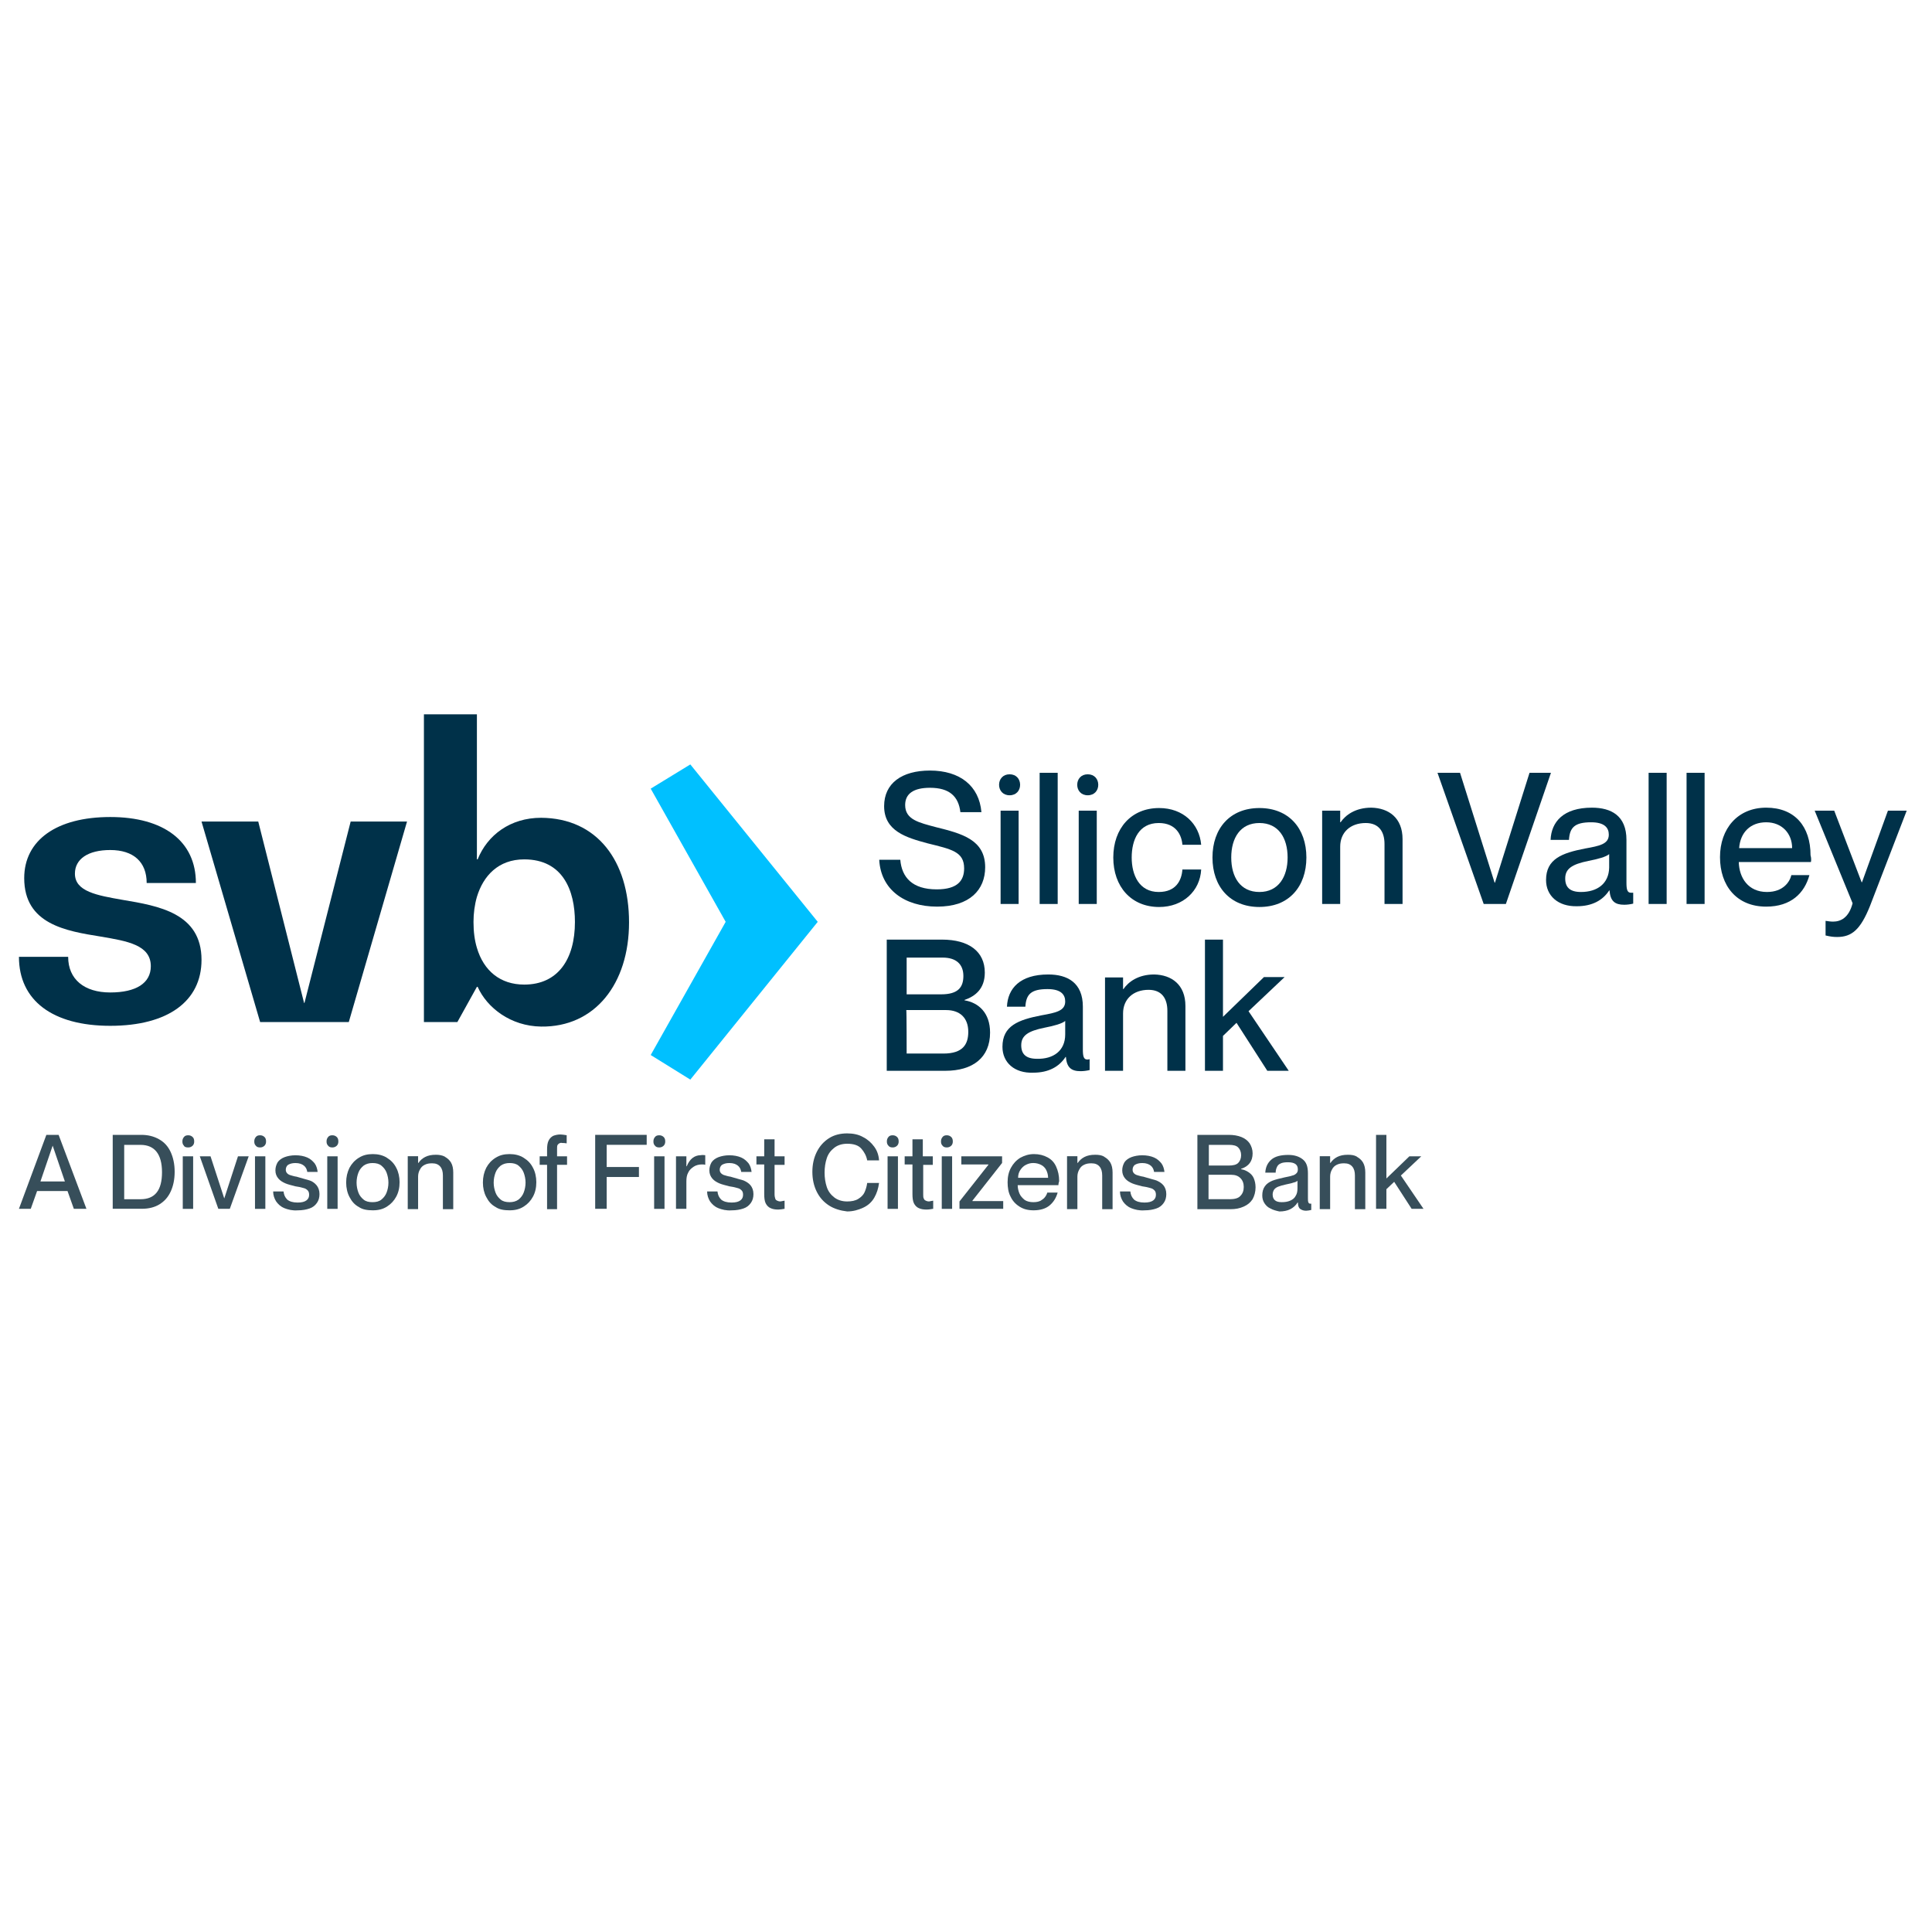 <?xml version="1.0" encoding="UTF-8"?> <svg xmlns="http://www.w3.org/2000/svg" xmlns:xlink="http://www.w3.org/1999/xlink" width="411" zoomAndPan="magnify" viewBox="0 0 308.25 308.25" height="411" preserveAspectRatio="xMidYMid meet" version="1.0"><defs><clipPath id="4fd8ba7b81"><path d="M 289 129 L 304.379 129 L 304.379 150 L 289 150 Z M 289 129 " clip-rule="nonzero"></path></clipPath><clipPath id="81d418539c"><path d="M 67 113.969 L 101 113.969 L 101 164 L 67 164 Z M 67 113.969 " clip-rule="nonzero"></path></clipPath><clipPath id="53a07e8804"><path d="M 43 184 L 51 184 L 51 193.277 L 43 193.277 Z M 43 184 " clip-rule="nonzero"></path></clipPath><clipPath id="406f2e4a43"><path d="M 55 184 L 64 184 L 64 193.277 L 55 193.277 Z M 55 184 " clip-rule="nonzero"></path></clipPath><clipPath id="306c6f81fe"><path d="M 77 184 L 86 184 L 86 193.277 L 77 193.277 Z M 77 184 " clip-rule="nonzero"></path></clipPath><clipPath id="15851981dd"><path d="M 112 184 L 121 184 L 121 193.277 L 112 193.277 Z M 112 184 " clip-rule="nonzero"></path></clipPath><clipPath id="d6ffb54e22"><path d="M 129 180 L 141 180 L 141 193.277 L 129 193.277 Z M 129 180 " clip-rule="nonzero"></path></clipPath><clipPath id="f7e63ba6fa"><path d="M 160 184 L 169 184 L 169 193.277 L 160 193.277 Z M 160 184 " clip-rule="nonzero"></path></clipPath><clipPath id="8676a51627"><path d="M 178 184 L 187 184 L 187 193.277 L 178 193.277 Z M 178 184 " clip-rule="nonzero"></path></clipPath><clipPath id="1e3be6eaac"><path d="M 201 184 L 210 184 L 210 193.277 L 201 193.277 Z M 201 184 " clip-rule="nonzero"></path></clipPath></defs><path fill="#003149" d="M 140.281 137.176 L 143.641 137.176 C 143.879 139.984 145.559 141.898 149.453 141.898 C 152.809 141.898 153.828 140.465 153.828 138.551 C 153.828 135.859 151.789 135.5 147.953 134.543 C 144.656 133.645 141.062 132.629 141.062 128.621 C 141.062 124.977 143.879 122.941 148.375 122.941 C 153.168 122.941 156.227 125.395 156.586 129.578 L 153.23 129.578 C 152.93 127.066 151.492 125.691 148.375 125.691 C 145.738 125.691 144.418 126.648 144.418 128.445 C 144.418 130.777 146.637 131.254 149.332 131.973 C 153.41 132.988 157.184 133.945 157.184 138.371 C 157.184 141.961 154.727 144.652 149.512 144.652 C 144.297 144.652 140.523 141.898 140.281 137.176 Z M 140.281 137.176 " fill-opacity="1" fill-rule="nonzero"></path><path fill="#003149" d="M 159.402 125.215 C 159.402 124.316 160.004 123.539 161.082 123.539 C 162.16 123.539 162.758 124.316 162.758 125.215 C 162.758 126.109 162.16 126.887 161.082 126.887 C 160.004 126.887 159.402 126.109 159.402 125.215 Z M 159.645 144.23 L 159.645 129.34 L 162.52 129.34 L 162.52 144.23 Z M 159.645 144.23 " fill-opacity="1" fill-rule="nonzero"></path><path fill="#003149" d="M 165.875 123.301 L 168.754 123.301 L 168.754 144.23 L 165.875 144.23 Z M 165.875 123.301 " fill-opacity="1" fill-rule="nonzero"></path><path fill="#003149" d="M 171.871 125.215 C 171.871 124.316 172.469 123.539 173.547 123.539 C 174.629 123.539 175.227 124.316 175.227 125.215 C 175.227 126.109 174.629 126.887 173.547 126.887 C 172.469 126.887 171.871 126.109 171.871 125.215 Z M 172.109 144.23 L 172.109 129.34 L 174.988 129.34 L 174.988 144.23 Z M 172.109 144.23 " fill-opacity="1" fill-rule="nonzero"></path><path fill="#003149" d="M 177.625 136.816 C 177.625 132.152 180.5 128.922 184.938 128.922 C 188.773 128.922 191.352 131.434 191.648 134.781 L 188.652 134.781 C 188.531 133.227 187.633 131.312 184.875 131.312 C 181.699 131.312 180.562 134.004 180.562 136.816 C 180.562 139.625 181.762 142.316 184.875 142.316 C 187.633 142.316 188.531 140.465 188.652 138.73 L 191.648 138.73 C 191.469 142.141 188.773 144.711 184.938 144.711 C 180.5 144.711 177.625 141.48 177.625 136.816 Z M 177.625 136.816 " fill-opacity="1" fill-rule="nonzero"></path><path fill="#003149" d="M 193.449 136.816 C 193.449 132.152 196.266 128.922 200.941 128.922 C 205.617 128.922 208.434 132.152 208.434 136.816 C 208.434 141.48 205.617 144.711 200.941 144.711 C 196.266 144.711 193.449 141.48 193.449 136.816 Z M 205.438 136.816 C 205.438 133.707 203.996 131.312 200.941 131.312 C 197.883 131.312 196.445 133.707 196.445 136.816 C 196.445 139.926 197.883 142.316 200.941 142.316 C 203.996 142.316 205.438 139.867 205.438 136.816 Z M 205.438 136.816 " fill-opacity="1" fill-rule="nonzero"></path><path fill="#003149" d="M 223.777 133.887 L 223.777 144.23 L 220.898 144.23 L 220.898 134.664 C 220.898 132.691 220 131.312 217.902 131.312 C 215.445 131.312 213.828 132.809 213.828 135.082 L 213.828 144.23 L 210.949 144.23 L 210.949 129.34 L 213.828 129.34 L 213.828 131.195 L 213.887 131.195 C 214.668 130.059 216.227 128.863 218.801 128.863 C 221.559 128.922 223.777 130.477 223.777 133.887 Z M 223.777 133.887 " fill-opacity="1" fill-rule="nonzero"></path><path fill="#003149" d="M 236.723 144.23 L 229.352 123.301 L 232.949 123.301 L 238.461 140.824 L 238.523 140.824 L 244.035 123.301 L 247.453 123.301 L 240.262 144.23 Z M 236.723 144.23 " fill-opacity="1" fill-rule="nonzero"></path><path fill="#003149" d="M 246.672 140.406 C 246.672 137.055 249.191 136.098 252.906 135.379 C 255.246 134.961 256.684 134.664 256.684 133.168 C 256.684 132.09 256.023 131.195 253.867 131.195 C 251.23 131.195 250.449 132.031 250.328 134.004 L 247.395 134.004 C 247.512 131.133 249.43 128.863 253.984 128.863 C 257.043 128.863 259.5 130.117 259.5 134.004 L 259.5 140.824 C 259.5 141.898 259.621 142.438 260.219 142.438 L 260.578 142.438 L 260.578 144.172 C 260.102 144.293 259.559 144.352 259.141 144.352 C 257.703 144.352 256.922 143.812 256.805 142.078 L 256.742 142.078 C 255.723 143.633 254.047 144.59 251.59 144.59 C 248.59 144.652 246.672 142.918 246.672 140.406 Z M 256.742 138.43 L 256.742 136.277 C 256.266 136.695 255.004 137.055 253.445 137.355 C 250.809 137.891 249.73 138.609 249.73 140.164 C 249.73 141.539 250.449 142.316 252.246 142.316 C 254.824 142.316 256.684 141.004 256.742 138.43 Z M 256.742 138.43 " fill-opacity="1" fill-rule="nonzero"></path><path fill="#003149" d="M 263.035 144.23 L 263.035 123.301 L 265.914 123.301 L 265.914 144.23 C 265.914 144.23 263.035 144.23 263.035 144.23 Z M 263.035 144.23 " fill-opacity="1" fill-rule="nonzero"></path><path fill="#003149" d="M 269.09 144.23 L 269.09 123.301 L 271.969 123.301 L 271.969 144.23 C 271.969 144.23 269.09 144.23 269.09 144.23 Z M 269.09 144.23 " fill-opacity="1" fill-rule="nonzero"></path><path fill="#003149" d="M 288.93 137.535 L 277.422 137.535 C 277.48 140.047 278.922 142.316 281.918 142.316 C 284.555 142.316 285.574 140.645 285.812 139.625 L 288.691 139.625 C 287.91 142.496 285.754 144.652 281.797 144.652 C 277.062 144.652 274.426 141.301 274.426 136.758 C 274.426 132.211 277.242 128.863 281.797 128.863 C 286.352 128.863 288.871 131.852 288.871 136.457 C 288.992 136.875 288.992 137.293 288.93 137.535 Z M 285.934 135.32 C 285.934 132.988 284.316 131.195 281.797 131.195 C 279.281 131.195 277.66 132.809 277.48 135.32 Z M 285.934 135.32 " fill-opacity="1" fill-rule="nonzero"></path><g clip-path="url(#4fd8ba7b81)"><path fill="#003149" d="M 291.27 149.254 L 291.27 146.922 C 291.746 146.984 292.047 147.043 292.469 147.043 C 293.664 147.043 294.984 146.445 295.582 144.113 L 289.531 129.34 L 292.648 129.34 L 297.023 140.762 L 297.082 140.762 L 301.219 129.34 L 304.215 129.34 L 298.34 144.59 C 296.844 148.297 295.465 149.496 293.125 149.496 C 292.469 149.496 292.047 149.434 291.27 149.254 Z M 291.27 149.254 " fill-opacity="1" fill-rule="nonzero"></path></g><path fill="#003149" d="M 141.48 170.844 L 141.48 149.914 L 150.293 149.914 C 154.609 149.914 157.125 151.828 157.125 155.176 C 157.125 157.746 155.625 158.945 153.887 159.543 L 153.887 159.602 C 156.105 159.961 157.965 161.574 157.965 164.746 C 157.965 168.75 155.207 170.844 150.832 170.844 Z M 144.656 158.645 L 150.172 158.645 C 152.809 158.645 153.707 157.566 153.707 155.715 C 153.707 153.859 152.57 152.785 150.414 152.785 L 144.656 152.785 C 144.656 152.723 144.656 158.645 144.656 158.645 Z M 144.656 168.094 L 150.531 168.094 C 153.648 168.094 154.488 166.598 154.488 164.625 C 154.488 162.414 153.168 161.156 150.953 161.156 L 144.598 161.156 C 144.656 161.215 144.656 168.094 144.656 168.094 Z M 144.656 168.094 " fill-opacity="1" fill-rule="nonzero"></path><path fill="#003149" d="M 159.941 167.016 C 159.941 163.668 162.461 162.711 166.176 161.992 C 168.512 161.574 169.953 161.277 169.953 159.781 C 169.953 158.703 169.293 157.809 167.137 157.809 C 164.496 157.809 163.719 158.645 163.598 160.617 L 160.66 160.617 C 160.781 157.746 162.699 155.477 167.254 155.477 C 170.312 155.477 172.77 156.789 172.77 160.617 L 172.77 167.438 C 172.77 168.512 172.891 169.051 173.488 169.051 C 173.547 169.051 173.668 169.051 173.848 168.992 L 173.848 170.727 C 173.367 170.844 172.828 170.906 172.41 170.906 C 170.973 170.906 170.191 170.367 170.07 168.633 L 170.012 168.633 C 168.992 170.188 167.316 171.145 164.855 171.145 C 161.859 171.262 159.941 169.527 159.941 167.016 Z M 169.953 165.043 L 169.953 162.891 C 169.473 163.309 168.215 163.668 166.656 163.969 C 164.02 164.504 162.938 165.223 162.938 166.777 C 162.938 168.152 163.66 168.93 165.457 168.93 C 168.035 168.992 169.953 167.676 169.953 165.043 Z M 169.953 165.043 " fill-opacity="1" fill-rule="nonzero"></path><path fill="#003149" d="M 189.133 160.5 L 189.133 170.844 L 186.254 170.844 L 186.254 161.277 C 186.254 159.301 185.355 157.926 183.258 157.926 C 180.801 157.926 179.184 159.422 179.184 161.695 L 179.184 170.844 L 176.305 170.844 L 176.305 155.953 L 179.184 155.953 L 179.184 157.809 L 179.242 157.809 C 180.023 156.672 181.582 155.477 184.156 155.477 C 186.914 155.535 189.133 157.09 189.133 160.5 Z M 189.133 160.5 " fill-opacity="1" fill-rule="nonzero"></path><path fill="#003149" d="M 202.199 170.844 L 197.285 163.191 L 195.125 165.281 L 195.125 170.844 L 192.25 170.844 L 192.25 149.914 L 195.125 149.914 L 195.125 162.234 L 201.66 155.895 L 204.957 155.895 L 199.203 161.336 L 205.617 170.844 Z M 202.199 170.844 " fill-opacity="1" fill-rule="nonzero"></path><path fill="#003149" d="M 19.566 143.574 C 15.488 142.855 11.953 142.258 11.953 139.387 C 11.953 137.055 14.051 135.621 17.59 135.621 C 21.305 135.621 23.402 137.535 23.402 140.883 L 31.254 140.883 C 31.254 134.246 26.16 130.355 17.59 130.355 C 9.016 130.355 3.863 134.066 3.863 140.105 C 3.863 147.461 10.516 148.539 16.09 149.434 C 20.285 150.152 24.062 150.75 24.062 154.16 C 24.062 156.852 21.723 158.348 17.59 158.348 C 13.453 158.348 10.875 156.254 10.875 152.664 L 3.023 152.664 C 3.023 159.602 8.355 163.668 17.59 163.668 C 26.82 163.668 32.152 159.723 32.152 153.145 C 32.152 145.668 25.262 144.531 19.566 143.574 " fill-opacity="1" fill-rule="nonzero"></path><path fill="#003149" d="M 48.578 160.02 L 48.516 160.02 L 41.203 131.074 L 32.152 131.074 L 41.504 163.07 L 55.648 163.07 L 64.941 131.074 L 55.949 131.074 Z M 48.578 160.02 " fill-opacity="1" fill-rule="nonzero"></path><g clip-path="url(#81d418539c)"><path fill="#003149" d="M 83.641 157.09 C 79.805 157.09 77.168 154.879 76.09 151.23 C 75.727 150.031 75.547 148.656 75.547 147.102 C 75.547 145.727 75.727 144.352 76.09 143.094 C 77.105 139.746 79.504 137.113 83.641 137.113 C 89.812 137.113 91.73 142.078 91.73 147.102 C 91.73 153.023 89.035 157.09 83.641 157.09 M 86.336 130.477 C 81.422 130.477 77.766 133.227 76.207 137.113 L 76.09 137.113 L 76.09 113.969 L 67.637 113.969 L 67.637 163.07 L 72.973 163.07 L 76.09 157.449 L 76.207 157.449 C 77.707 160.797 81.484 163.727 86.336 163.789 C 94.91 163.906 100.363 156.969 100.363 147.164 C 100.363 137.355 95.27 130.535 86.336 130.477 " fill-opacity="1" fill-rule="nonzero"></path></g><path fill="#00c0ff" d="M 110.141 121.965 L 103.82 125.828 L 115.781 147.078 L 103.82 168.328 L 110.141 172.25 L 130.469 147.078 Z M 110.141 121.965 " fill-opacity="1" fill-rule="nonzero"></path><path fill="#374e5a" d="M 4.918 192.863 L 3.023 192.863 L 7.398 181.066 L 9.352 181.066 L 13.789 192.863 L 11.781 192.863 L 10.773 190.031 L 5.918 190.031 L 4.91 192.863 Z M 8.406 182.777 L 6.453 188.5 L 10.352 188.5 L 8.398 182.777 Z M 8.406 182.777 " fill-opacity="1" fill-rule="nonzero"></path><path fill="#374e5a" d="M 17.984 192.863 L 17.984 181.066 L 22.539 181.066 C 23.605 181.066 24.547 181.297 25.379 181.77 C 26.215 182.242 26.801 182.891 27.215 183.773 C 27.629 184.66 27.867 185.723 27.867 186.961 C 27.867 188.199 27.633 189.266 27.215 190.148 C 26.801 191.035 26.207 191.68 25.441 192.152 C 24.672 192.625 23.727 192.859 22.66 192.859 L 17.988 192.859 Z M 22.418 191.336 C 24.727 191.336 25.848 189.918 25.848 187.027 C 25.848 184.141 24.668 182.664 22.418 182.664 L 19.816 182.664 L 19.816 191.336 Z M 22.418 191.336 " fill-opacity="1" fill-rule="nonzero"></path><path fill="#374e5a" d="M 29.336 182.781 C 29.156 182.602 29.102 182.371 29.102 182.129 C 29.102 181.836 29.16 181.656 29.336 181.426 C 29.508 181.191 29.75 181.133 30.043 181.133 C 30.336 181.133 30.578 181.25 30.75 181.426 C 30.926 181.598 30.984 181.836 30.984 182.129 C 30.984 182.363 30.926 182.602 30.75 182.781 C 30.57 182.961 30.336 183.074 30.043 183.074 C 29.691 183.074 29.449 183.016 29.336 182.781 Z M 30.816 192.871 L 29.16 192.871 L 29.16 184.492 L 30.816 184.492 Z M 30.816 192.871 " fill-opacity="1" fill-rule="nonzero"></path><path fill="#374e5a" d="M 36.668 192.863 L 34.832 192.863 L 31.879 184.488 L 33.59 184.488 L 35.781 191.215 L 37.969 184.488 L 39.68 184.488 Z M 36.668 192.863 " fill-opacity="1" fill-rule="nonzero"></path><path fill="#374e5a" d="M 40.801 182.781 C 40.621 182.602 40.57 182.371 40.57 182.129 C 40.57 181.836 40.629 181.656 40.801 181.426 C 40.977 181.191 41.215 181.133 41.508 181.133 C 41.805 181.133 42.043 181.25 42.215 181.426 C 42.391 181.598 42.449 181.836 42.449 182.129 C 42.449 182.363 42.391 182.602 42.215 182.781 C 42.035 182.961 41.805 183.074 41.508 183.074 C 41.215 183.074 40.977 183.016 40.801 182.781 Z M 42.336 192.871 L 40.684 192.871 L 40.684 184.492 L 42.336 184.492 Z M 42.336 192.871 " fill-opacity="1" fill-rule="nonzero"></path><g clip-path="url(#53a07e8804)"><path fill="#374e5a" d="M 45.359 192.75 C 44.766 192.52 44.352 192.098 44.059 191.688 C 43.762 191.215 43.582 190.684 43.582 190.098 L 45.238 190.098 C 45.297 190.629 45.473 191.039 45.832 191.395 C 46.184 191.688 46.719 191.867 47.484 191.867 C 48.141 191.867 48.605 191.746 48.906 191.512 C 49.207 191.281 49.32 190.98 49.32 190.629 C 49.32 190.336 49.258 190.098 49.086 189.922 C 48.906 189.742 48.73 189.629 48.492 189.57 C 48.254 189.512 47.898 189.391 47.484 189.336 L 47.133 189.277 C 46.477 189.098 45.949 188.984 45.539 188.805 C 45.125 188.625 44.711 188.391 44.418 188.039 C 44.121 187.688 43.941 187.273 43.941 186.742 C 43.941 186.27 44.062 185.855 44.297 185.441 C 44.531 185.09 44.949 184.793 45.418 184.617 C 45.887 184.445 46.484 184.324 47.133 184.324 C 47.84 184.324 48.492 184.445 49.027 184.68 C 49.559 184.91 49.914 185.27 50.207 185.621 C 50.5 186.035 50.621 186.508 50.68 186.98 L 49.027 186.98 C 48.965 186.566 48.793 186.215 48.492 185.977 C 48.199 185.742 47.785 185.562 47.133 185.562 C 46.598 185.562 46.246 185.684 45.949 185.855 C 45.719 186.035 45.598 186.328 45.598 186.621 C 45.598 186.855 45.656 187.035 45.832 187.215 C 45.949 187.332 46.125 187.445 46.363 187.508 C 46.605 187.566 46.898 187.688 47.312 187.738 L 47.727 187.859 C 48.379 188.039 48.965 188.211 49.379 188.332 C 49.793 188.453 50.207 188.746 50.5 189.098 C 50.793 189.449 50.973 189.922 50.973 190.516 C 50.973 191.047 50.855 191.52 50.559 191.934 C 50.266 192.344 49.906 192.637 49.379 192.816 C 48.852 192.996 48.258 193.109 47.484 193.109 C 46.66 193.172 45.949 192.992 45.359 192.758 Z M 45.359 192.75 " fill-opacity="1" fill-rule="nonzero"></path></g><path fill="#374e5a" d="M 52.336 182.781 C 52.156 182.602 52.102 182.371 52.102 182.129 C 52.102 181.836 52.16 181.656 52.336 181.426 C 52.508 181.191 52.746 181.133 53.043 181.133 C 53.336 181.133 53.574 181.25 53.75 181.426 C 53.922 181.598 53.984 181.836 53.984 182.129 C 53.984 182.363 53.922 182.602 53.75 182.781 C 53.57 182.961 53.336 183.074 53.043 183.074 C 52.746 183.074 52.508 183.016 52.336 182.781 Z M 53.867 192.871 L 52.215 192.871 L 52.215 184.492 L 53.867 184.492 Z M 53.867 192.871 " fill-opacity="1" fill-rule="nonzero"></path><g clip-path="url(#406f2e4a43)"><path fill="#374e5a" d="M 57.242 192.57 C 56.59 192.219 56.121 191.688 55.762 190.98 C 55.41 190.328 55.23 189.504 55.23 188.68 C 55.23 187.793 55.41 187.027 55.762 186.316 C 56.117 185.664 56.59 185.137 57.242 184.727 C 57.898 184.312 58.605 184.133 59.492 184.133 C 60.316 184.133 61.086 184.312 61.738 184.727 C 62.391 185.137 62.859 185.609 63.219 186.316 C 63.574 186.969 63.754 187.793 63.754 188.617 C 63.754 189.504 63.574 190.27 63.219 190.922 C 62.867 191.574 62.391 192.098 61.738 192.512 C 61.086 192.926 60.379 193.105 59.492 193.105 C 58.605 193.105 57.836 192.984 57.242 192.57 Z M 60.852 191.395 C 61.207 191.102 61.504 190.742 61.68 190.277 C 61.859 189.805 61.973 189.27 61.973 188.684 C 61.973 188.098 61.852 187.566 61.68 187.094 C 61.5 186.621 61.207 186.27 60.852 185.977 C 60.5 185.684 60.023 185.562 59.43 185.562 C 58.898 185.562 58.426 185.684 58.012 185.977 C 57.656 186.27 57.355 186.629 57.184 187.094 C 57.008 187.559 56.891 188.098 56.891 188.684 C 56.891 189.27 57.008 189.805 57.184 190.277 C 57.355 190.746 57.656 191.102 58.012 191.395 C 58.363 191.688 58.836 191.805 59.43 191.805 C 60.023 191.805 60.496 191.688 60.852 191.395 Z M 60.852 191.395 " fill-opacity="1" fill-rule="nonzero"></path></g><path fill="#374e5a" d="M 70.957 184.547 C 71.371 184.781 71.723 185.078 71.965 185.492 C 72.203 185.902 72.316 186.438 72.316 187.082 L 72.316 192.926 L 70.664 192.926 L 70.664 187.555 C 70.664 186.961 70.543 186.488 70.25 186.137 C 69.957 185.785 69.543 185.605 68.949 185.605 C 68.477 185.605 68.121 185.664 67.77 185.84 C 67.414 186.012 67.176 186.25 67 186.602 C 66.82 186.898 66.707 187.309 66.707 187.723 L 66.707 192.914 L 65.055 192.914 L 65.055 184.473 L 66.707 184.473 L 66.707 185.539 L 66.77 185.539 C 67 185.188 67.359 184.832 67.836 184.594 C 68.309 184.355 68.84 184.242 69.547 184.242 C 70.023 184.242 70.496 184.301 70.969 184.535 Z M 70.957 184.547 " fill-opacity="1" fill-rule="nonzero"></path><g clip-path="url(#306c6f81fe)"><path fill="#374e5a" d="M 79.062 192.57 C 78.406 192.219 77.941 191.688 77.582 190.98 C 77.227 190.328 77.047 189.504 77.047 188.68 C 77.047 187.793 77.227 187.027 77.582 186.316 C 77.934 185.664 78.406 185.137 79.062 184.727 C 79.715 184.312 80.422 184.133 81.309 184.133 C 82.137 184.133 82.902 184.312 83.555 184.727 C 84.211 185.137 84.676 185.609 85.035 186.316 C 85.391 186.969 85.57 187.793 85.57 188.617 C 85.57 189.504 85.391 190.27 85.035 190.922 C 84.684 191.574 84.211 192.098 83.555 192.512 C 82.902 192.926 82.195 193.105 81.309 193.105 C 80.422 193.105 79.656 192.984 79.062 192.57 Z M 82.73 191.395 C 83.082 191.102 83.383 190.742 83.555 190.277 C 83.734 189.805 83.852 189.27 83.852 188.684 C 83.852 188.098 83.73 187.566 83.555 187.094 C 83.375 186.621 83.082 186.27 82.73 185.977 C 82.375 185.684 81.902 185.562 81.309 185.562 C 80.773 185.562 80.301 185.684 79.887 185.977 C 79.535 186.27 79.234 186.629 79.062 187.094 C 78.883 187.566 78.766 188.098 78.766 188.684 C 78.766 189.27 78.887 189.805 79.062 190.277 C 79.234 190.746 79.535 191.102 79.887 191.395 C 80.242 191.688 80.715 191.805 81.309 191.805 C 81.844 191.805 82.316 191.688 82.73 191.395 Z M 82.73 191.395 " fill-opacity="1" fill-rule="nonzero"></path></g><path fill="#374e5a" d="M 89.234 182.422 C 89.113 182.484 89 182.602 88.938 182.715 C 88.879 182.895 88.879 183.07 88.879 183.422 L 88.879 184.488 L 90.473 184.488 L 90.473 185.844 L 88.879 185.844 L 88.879 192.926 L 87.285 192.926 L 87.285 185.844 L 86.105 185.844 L 86.105 184.488 L 87.285 184.488 L 87.285 183.48 C 87.285 182.828 87.344 182.363 87.52 182.004 C 87.691 181.645 87.934 181.414 88.227 181.238 C 88.52 181.121 88.934 181.004 89.406 181.004 C 89.699 181.004 90 181.066 90.414 181.125 L 90.414 182.422 C 90.121 182.363 89.879 182.363 89.707 182.363 C 89.527 182.305 89.352 182.363 89.234 182.422 Z M 89.234 182.422 " fill-opacity="1" fill-rule="nonzero"></path><path fill="#374e5a" d="M 96.797 192.863 L 94.961 192.863 L 94.961 181.066 L 103.18 181.066 L 103.18 182.656 L 96.797 182.656 L 96.797 186.195 L 101.941 186.195 L 101.941 187.789 L 96.797 187.789 Z M 96.797 192.863 " fill-opacity="1" fill-rule="nonzero"></path><path fill="#374e5a" d="M 104.488 182.781 C 104.309 182.602 104.254 182.371 104.254 182.129 C 104.254 181.836 104.312 181.656 104.488 181.426 C 104.66 181.191 104.902 181.133 105.195 181.133 C 105.488 181.133 105.727 181.25 105.902 181.426 C 106.074 181.598 106.137 181.836 106.137 182.129 C 106.137 182.363 106.074 182.602 105.902 182.781 C 105.723 182.961 105.488 183.074 105.195 183.074 C 104.902 183.074 104.66 183.016 104.488 182.781 Z M 106.023 192.871 L 104.367 192.871 L 104.367 184.492 L 106.023 184.492 Z M 106.023 192.871 " fill-opacity="1" fill-rule="nonzero"></path><path fill="#374e5a" d="M 112.523 184.312 L 112.523 185.844 C 112.344 185.785 112.109 185.785 111.992 185.785 C 111.52 185.785 111.043 185.902 110.691 186.137 C 110.336 186.371 109.984 186.668 109.805 187.082 C 109.57 187.496 109.512 187.969 109.512 188.5 L 109.512 192.863 L 107.855 192.863 L 107.855 184.488 L 109.512 184.488 L 109.512 186.078 L 109.57 186.078 C 109.805 185.484 110.102 185.074 110.457 184.781 C 110.812 184.488 111.285 184.309 111.816 184.309 C 112.051 184.246 112.352 184.309 112.523 184.309 Z M 112.523 184.312 " fill-opacity="1" fill-rule="nonzero"></path><g clip-path="url(#15851981dd)"><path fill="#374e5a" d="M 114.594 192.75 C 114 192.52 113.586 192.098 113.293 191.688 C 113 191.215 112.82 190.684 112.82 190.098 L 114.473 190.098 C 114.531 190.629 114.707 191.039 115.066 191.395 C 115.418 191.688 115.953 191.867 116.719 191.867 C 117.375 191.867 117.84 191.746 118.141 191.512 C 118.441 191.281 118.555 190.98 118.555 190.629 C 118.555 190.336 118.496 190.098 118.32 189.922 C 118.141 189.742 117.969 189.629 117.727 189.57 C 117.488 189.512 117.133 189.391 116.719 189.336 L 116.367 189.277 C 115.715 189.098 115.188 188.984 114.773 188.805 C 114.359 188.625 113.945 188.391 113.652 188.039 C 113.359 187.688 113.18 187.273 113.18 186.742 C 113.18 186.27 113.297 185.855 113.531 185.441 C 113.766 185.09 114.184 184.793 114.652 184.617 C 115.121 184.445 115.719 184.324 116.367 184.324 C 117.074 184.324 117.727 184.445 118.262 184.68 C 118.793 184.91 119.148 185.27 119.441 185.621 C 119.734 186.035 119.855 186.508 119.914 186.98 L 118.262 186.98 C 118.199 186.566 118.027 186.215 117.727 185.977 C 117.434 185.742 117.02 185.562 116.367 185.562 C 115.832 185.562 115.48 185.684 115.188 185.855 C 114.953 186.035 114.832 186.328 114.832 186.621 C 114.832 186.855 114.891 187.035 115.066 187.215 C 115.188 187.332 115.359 187.445 115.602 187.508 C 115.84 187.566 116.133 187.688 116.547 187.738 L 116.961 187.859 C 117.613 188.039 118.199 188.211 118.613 188.332 C 119.027 188.512 119.441 188.746 119.734 189.098 C 120.027 189.449 120.211 189.922 120.211 190.516 C 120.211 191.047 120.09 191.52 119.797 191.934 C 119.5 192.344 119.141 192.637 118.613 192.816 C 118.086 192.996 117.492 193.109 116.719 193.109 C 115.895 193.172 115.188 192.992 114.594 192.758 Z M 114.594 192.75 " fill-opacity="1" fill-rule="nonzero"></path></g><path fill="#374e5a" d="M 125.18 191.566 L 125.18 192.863 C 124.824 192.926 124.469 192.984 124.172 192.984 C 123.699 192.984 123.285 192.926 122.93 192.75 C 122.637 192.633 122.336 192.34 122.164 191.984 C 121.988 191.633 121.93 191.102 121.93 190.508 L 121.93 185.789 L 120.688 185.789 L 120.688 184.492 L 121.93 184.492 L 121.93 181.777 L 123.582 181.777 L 123.582 184.492 L 125.18 184.492 L 125.18 185.852 L 123.582 185.852 L 123.582 190.57 C 123.582 190.863 123.645 191.102 123.703 191.273 C 123.762 191.453 123.883 191.508 123.996 191.566 C 124.109 191.629 124.289 191.688 124.531 191.688 C 124.711 191.629 124.945 191.629 125.184 191.566 Z M 125.18 191.566 " fill-opacity="1" fill-rule="nonzero"></path><g clip-path="url(#d6ffb54e22)"><path fill="#374e5a" d="M 132.273 192.34 C 131.449 191.805 130.793 191.102 130.32 190.156 C 129.848 189.211 129.613 188.152 129.613 186.969 C 129.613 185.785 129.848 184.727 130.32 183.781 C 130.793 182.836 131.441 182.129 132.273 181.598 C 133.102 181.066 134.109 180.832 135.168 180.832 C 136.117 180.832 137.004 181.012 137.711 181.426 C 138.418 181.777 139.012 182.309 139.484 182.957 C 139.957 183.602 140.191 184.312 140.254 185.137 L 138.359 185.137 C 138.238 184.434 137.887 183.781 137.41 183.25 C 136.938 182.715 136.172 182.484 135.164 182.484 C 134.336 182.484 133.629 182.715 133.098 183.137 C 132.562 183.555 132.148 184.078 131.914 184.785 C 131.68 185.492 131.562 186.262 131.562 187.09 C 131.562 187.914 131.68 188.68 131.914 189.391 C 132.148 190.098 132.57 190.629 133.098 191.039 C 133.625 191.453 134.336 191.691 135.164 191.691 C 135.871 191.691 136.465 191.574 136.938 191.281 C 137.41 190.988 137.766 190.629 137.945 190.215 C 138.125 189.805 138.297 189.27 138.359 188.738 L 140.254 188.738 C 140.133 189.625 139.898 190.391 139.484 191.102 C 139.07 191.812 138.477 192.34 137.711 192.691 C 136.945 193.043 136.117 193.285 135.168 193.285 C 134.102 193.164 133.102 192.871 132.273 192.34 Z M 132.273 192.34 " fill-opacity="1" fill-rule="nonzero"></path></g><path fill="#374e5a" d="M 141.734 182.781 C 141.555 182.602 141.5 182.371 141.5 182.129 C 141.5 181.836 141.559 181.656 141.734 181.426 C 141.906 181.191 142.148 181.133 142.441 181.133 C 142.734 181.133 142.973 181.25 143.148 181.426 C 143.32 181.598 143.383 181.836 143.383 182.129 C 143.383 182.363 143.32 182.602 143.148 182.781 C 142.969 182.961 142.734 183.074 142.441 183.074 C 142.148 183.074 141.906 183.016 141.734 182.781 Z M 143.266 192.871 L 141.613 192.871 L 141.613 184.492 L 143.266 184.492 Z M 143.266 192.871 " fill-opacity="1" fill-rule="nonzero"></path><path fill="#374e5a" d="M 148.891 191.566 L 148.891 192.863 C 148.535 192.926 148.184 192.984 147.824 192.984 C 147.348 192.984 146.938 192.926 146.582 192.75 C 146.289 192.633 145.988 192.34 145.816 191.984 C 145.641 191.633 145.582 191.102 145.582 190.508 L 145.582 185.789 L 144.34 185.789 L 144.34 184.492 L 145.582 184.492 L 145.582 181.777 L 147.234 181.777 L 147.234 184.492 L 148.828 184.492 L 148.828 185.852 L 147.297 185.852 L 147.297 190.57 C 147.297 190.863 147.297 191.102 147.414 191.273 C 147.477 191.453 147.594 191.508 147.707 191.566 C 147.824 191.629 148.004 191.688 148.242 191.688 C 148.422 191.629 148.656 191.629 148.895 191.566 Z M 148.891 191.566 " fill-opacity="1" fill-rule="nonzero"></path><path fill="#374e5a" d="M 150.371 182.781 C 150.191 182.602 150.137 182.371 150.137 182.129 C 150.137 181.836 150.195 181.656 150.371 181.426 C 150.543 181.191 150.785 181.133 151.078 181.133 C 151.371 181.133 151.609 181.25 151.785 181.426 C 151.957 181.598 152.02 181.836 152.02 182.129 C 152.02 182.363 151.957 182.602 151.785 182.781 C 151.605 182.961 151.371 183.074 151.078 183.074 C 150.785 183.074 150.543 183.016 150.371 182.781 Z M 151.852 192.871 L 150.258 192.871 L 150.258 184.492 L 151.91 184.492 L 151.91 192.871 Z M 151.852 192.871 " fill-opacity="1" fill-rule="nonzero"></path><path fill="#374e5a" d="M 160.062 192.863 L 153.086 192.863 L 153.086 191.688 L 157.695 185.844 L 157.695 185.785 L 153.379 185.785 L 153.379 184.488 L 159.883 184.488 L 159.883 185.551 L 155.152 191.566 L 155.152 191.629 L 160.062 191.629 Z M 160.062 192.863 " fill-opacity="1" fill-rule="nonzero"></path><g clip-path="url(#f7e63ba6fa)"><path fill="#374e5a" d="M 168.875 189.09 L 162.371 189.09 C 162.371 189.562 162.488 190.035 162.664 190.449 C 162.844 190.863 163.137 191.156 163.492 191.453 C 163.844 191.688 164.316 191.805 164.852 191.805 C 165.324 191.805 165.68 191.746 166.031 191.574 C 166.324 191.395 166.566 191.219 166.738 190.98 C 166.918 190.746 167.031 190.508 167.094 190.277 L 168.746 190.277 C 168.512 191.102 168.094 191.805 167.445 192.34 C 166.801 192.871 165.914 193.105 164.906 193.105 C 164.02 193.105 163.312 192.926 162.656 192.512 C 162.004 192.098 161.535 191.566 161.238 190.922 C 160.883 190.27 160.762 189.445 160.762 188.617 C 160.762 187.734 160.941 186.969 161.297 186.316 C 161.652 185.664 162.125 185.137 162.777 184.727 C 163.43 184.371 164.137 184.133 164.965 184.133 C 165.793 184.133 166.5 184.312 167.152 184.664 C 167.805 185.02 168.219 185.492 168.512 186.145 C 168.809 186.793 168.988 187.559 168.988 188.445 C 168.867 188.859 168.867 189.039 168.867 189.098 Z M 167.219 187.852 C 167.219 187.441 167.098 187.027 166.926 186.676 C 166.75 186.324 166.453 186.023 166.098 185.852 C 165.746 185.676 165.332 185.559 164.855 185.559 C 164.383 185.559 164.031 185.676 163.676 185.852 C 163.324 186.023 163.023 186.324 162.789 186.676 C 162.555 187.027 162.438 187.441 162.438 187.914 L 167.227 187.914 L 167.227 187.852 Z M 167.219 187.852 " fill-opacity="1" fill-rule="nonzero"></path></g><path fill="#374e5a" d="M 176.148 184.547 C 176.562 184.781 176.918 185.078 177.156 185.492 C 177.391 185.902 177.512 186.438 177.512 187.082 L 177.512 192.926 L 175.855 192.926 L 175.855 187.555 C 175.855 186.961 175.734 186.488 175.441 186.137 C 175.148 185.785 174.734 185.605 174.141 185.605 C 173.668 185.605 173.316 185.664 172.961 185.84 C 172.605 186.012 172.367 186.25 172.195 186.602 C 172.016 186.898 171.898 187.309 171.898 187.723 L 171.898 192.914 L 170.246 192.914 L 170.246 184.473 L 171.898 184.473 L 171.898 185.539 L 171.961 185.539 C 172.195 185.188 172.555 184.832 173.027 184.594 C 173.5 184.355 174.035 184.242 174.742 184.242 C 175.273 184.242 175.75 184.301 176.16 184.535 Z M 176.148 184.547 " fill-opacity="1" fill-rule="nonzero"></path><g clip-path="url(#8676a51627)"><path fill="#374e5a" d="M 180.465 192.75 C 179.871 192.52 179.457 192.098 179.164 191.688 C 178.871 191.215 178.691 190.684 178.691 190.098 L 180.344 190.098 C 180.406 190.629 180.578 191.039 180.938 191.395 C 181.293 191.688 181.824 191.867 182.594 191.867 C 183.246 191.867 183.715 191.746 184.016 191.512 C 184.312 191.281 184.426 190.98 184.426 190.629 C 184.426 190.336 184.367 190.098 184.195 189.922 C 184.016 189.742 183.84 189.629 183.602 189.57 C 183.359 189.512 183.008 189.391 182.594 189.336 L 182.238 189.277 C 181.586 189.098 181.059 188.984 180.645 188.805 C 180.23 188.625 179.816 188.391 179.523 188.039 C 179.23 187.688 179.051 187.273 179.051 186.742 C 179.051 186.27 179.172 185.855 179.406 185.441 C 179.637 185.09 180.059 184.793 180.523 184.617 C 180.992 184.445 181.594 184.324 182.238 184.324 C 182.945 184.324 183.602 184.445 184.133 184.68 C 184.668 184.91 185.02 185.27 185.312 185.621 C 185.609 186.035 185.727 186.508 185.789 186.98 L 184.133 186.98 C 184.074 186.566 183.898 186.215 183.602 185.977 C 183.305 185.742 182.895 185.562 182.238 185.562 C 181.707 185.562 181.352 185.684 181.059 185.855 C 180.824 186.035 180.707 186.328 180.707 186.621 C 180.707 186.855 180.766 187.035 180.938 187.215 C 181.059 187.332 181.234 187.445 181.473 187.508 C 181.711 187.566 182.004 187.688 182.418 187.738 L 182.832 187.859 C 183.484 188.039 184.074 188.211 184.488 188.332 C 184.902 188.512 185.312 188.746 185.609 189.098 C 185.902 189.449 186.082 189.922 186.082 190.516 C 186.082 191.047 185.961 191.52 185.668 191.934 C 185.375 192.344 185.016 192.637 184.488 192.816 C 183.961 192.996 183.367 193.109 182.594 193.109 C 181.766 193.172 181.059 192.992 180.465 192.758 Z M 180.465 192.75 " fill-opacity="1" fill-rule="nonzero"></path></g><path fill="#374e5a" d="M 191.043 192.863 L 191.043 181.066 L 196.012 181.066 C 196.84 181.066 197.492 181.184 198.082 181.418 C 198.668 181.652 199.09 182.012 199.383 182.422 C 199.676 182.895 199.855 183.43 199.855 184.016 C 199.855 185.25 199.262 186.078 198.02 186.488 L 198.02 186.551 C 198.434 186.609 198.848 186.781 199.203 187.023 C 199.555 187.262 199.855 187.555 200.031 187.969 C 200.203 188.379 200.324 188.852 200.324 189.445 C 200.324 190.148 200.145 190.801 199.848 191.336 C 199.496 191.867 199.082 192.219 198.43 192.512 C 197.777 192.805 197.129 192.926 196.301 192.926 L 191.039 192.926 L 191.039 192.863 Z M 196.012 185.965 C 196.723 185.965 197.254 185.844 197.547 185.551 C 197.84 185.258 198.02 184.844 198.02 184.312 C 198.02 183.781 197.84 183.367 197.547 183.074 C 197.254 182.781 196.781 182.664 196.129 182.664 L 192.871 182.664 L 192.871 185.965 C 192.871 185.965 196.008 185.965 196.008 185.965 Z M 196.191 191.336 C 197.02 191.336 197.613 191.156 197.906 190.801 C 198.262 190.449 198.441 189.977 198.441 189.383 C 198.441 188.793 198.262 188.32 197.906 187.969 C 197.555 187.613 197.082 187.434 196.426 187.434 L 192.82 187.434 L 192.82 191.328 L 196.188 191.328 Z M 196.191 191.336 " fill-opacity="1" fill-rule="nonzero"></path><g clip-path="url(#1e3be6eaac)"><path fill="#374e5a" d="M 202.695 192.812 C 202.281 192.633 201.988 192.34 201.75 191.984 C 201.516 191.633 201.395 191.219 201.395 190.746 C 201.395 190.156 201.516 189.684 201.809 189.27 C 202.102 188.859 202.465 188.617 202.992 188.387 C 203.465 188.207 204.109 188.031 204.945 187.852 C 205.477 187.734 205.891 187.676 206.184 187.559 C 206.48 187.5 206.66 187.383 206.84 187.207 C 207.02 187.027 207.07 186.855 207.07 186.555 C 207.07 185.789 206.539 185.438 205.477 185.438 C 205.004 185.438 204.59 185.496 204.355 185.617 C 204.062 185.734 203.883 185.91 203.762 186.148 C 203.645 186.387 203.531 186.68 203.531 187.094 L 201.875 187.094 C 201.934 186.207 202.23 185.562 202.824 185.031 C 203.414 184.5 204.355 184.266 205.543 184.266 C 206.492 184.266 207.258 184.5 207.852 184.973 C 208.445 185.441 208.68 186.148 208.68 187.215 L 208.68 191.105 C 208.68 191.398 208.68 191.641 208.738 191.812 C 208.797 191.984 208.918 192.047 209.031 192.047 L 209.211 192.047 L 209.211 193.051 C 208.918 193.109 208.617 193.172 208.387 193.172 C 207.973 193.172 207.676 193.051 207.438 192.879 C 207.199 192.703 207.086 192.344 207.086 191.871 L 207.023 191.871 C 206.73 192.344 206.316 192.699 205.844 192.938 C 205.371 193.172 204.777 193.289 204.129 193.289 C 203.598 193.172 203.121 193.055 202.707 192.816 Z M 205.832 191.574 C 206.246 191.395 206.539 191.16 206.719 190.809 C 206.953 190.453 207.012 190.043 207.012 189.57 L 207.012 188.391 C 206.891 188.512 206.66 188.625 206.359 188.684 C 206.066 188.805 205.652 188.863 205.18 188.977 C 204.645 189.098 204.23 189.211 203.938 189.332 C 203.645 189.449 203.402 189.625 203.285 189.805 C 203.164 189.984 203.051 190.277 203.051 190.57 C 203.051 191.395 203.523 191.805 204.473 191.805 C 205.004 191.805 205.418 191.746 205.832 191.574 Z M 205.832 191.574 " fill-opacity="1" fill-rule="nonzero"></path></g><path fill="#374e5a" d="M 216.469 184.547 C 216.883 184.781 217.238 185.078 217.477 185.492 C 217.711 185.902 217.832 186.438 217.832 187.082 L 217.832 192.926 L 216.176 192.926 L 216.176 187.555 C 216.176 186.961 216.059 186.488 215.762 186.137 C 215.469 185.785 215.055 185.605 214.461 185.605 C 213.988 185.605 213.637 185.664 213.281 185.84 C 212.93 186.012 212.688 186.25 212.516 186.602 C 212.336 186.898 212.223 187.309 212.223 187.723 L 212.223 192.914 L 210.566 192.914 L 210.566 184.473 L 212.223 184.473 L 212.223 185.539 L 212.281 185.539 C 212.516 185.188 212.875 184.832 213.348 184.594 C 213.82 184.355 214.355 184.242 215.062 184.242 C 215.594 184.242 216.07 184.301 216.484 184.535 Z M 216.469 184.547 " fill-opacity="1" fill-rule="nonzero"></path><path fill="#374e5a" d="M 227.117 192.863 L 225.223 192.863 L 222.441 188.559 L 221.199 189.738 L 221.199 192.863 L 219.547 192.863 L 219.547 181.066 L 221.199 181.066 L 221.199 188.027 L 224.867 184.488 L 226.762 184.488 L 223.508 187.555 Z M 227.117 192.863 " fill-opacity="1" fill-rule="nonzero"></path></svg> 